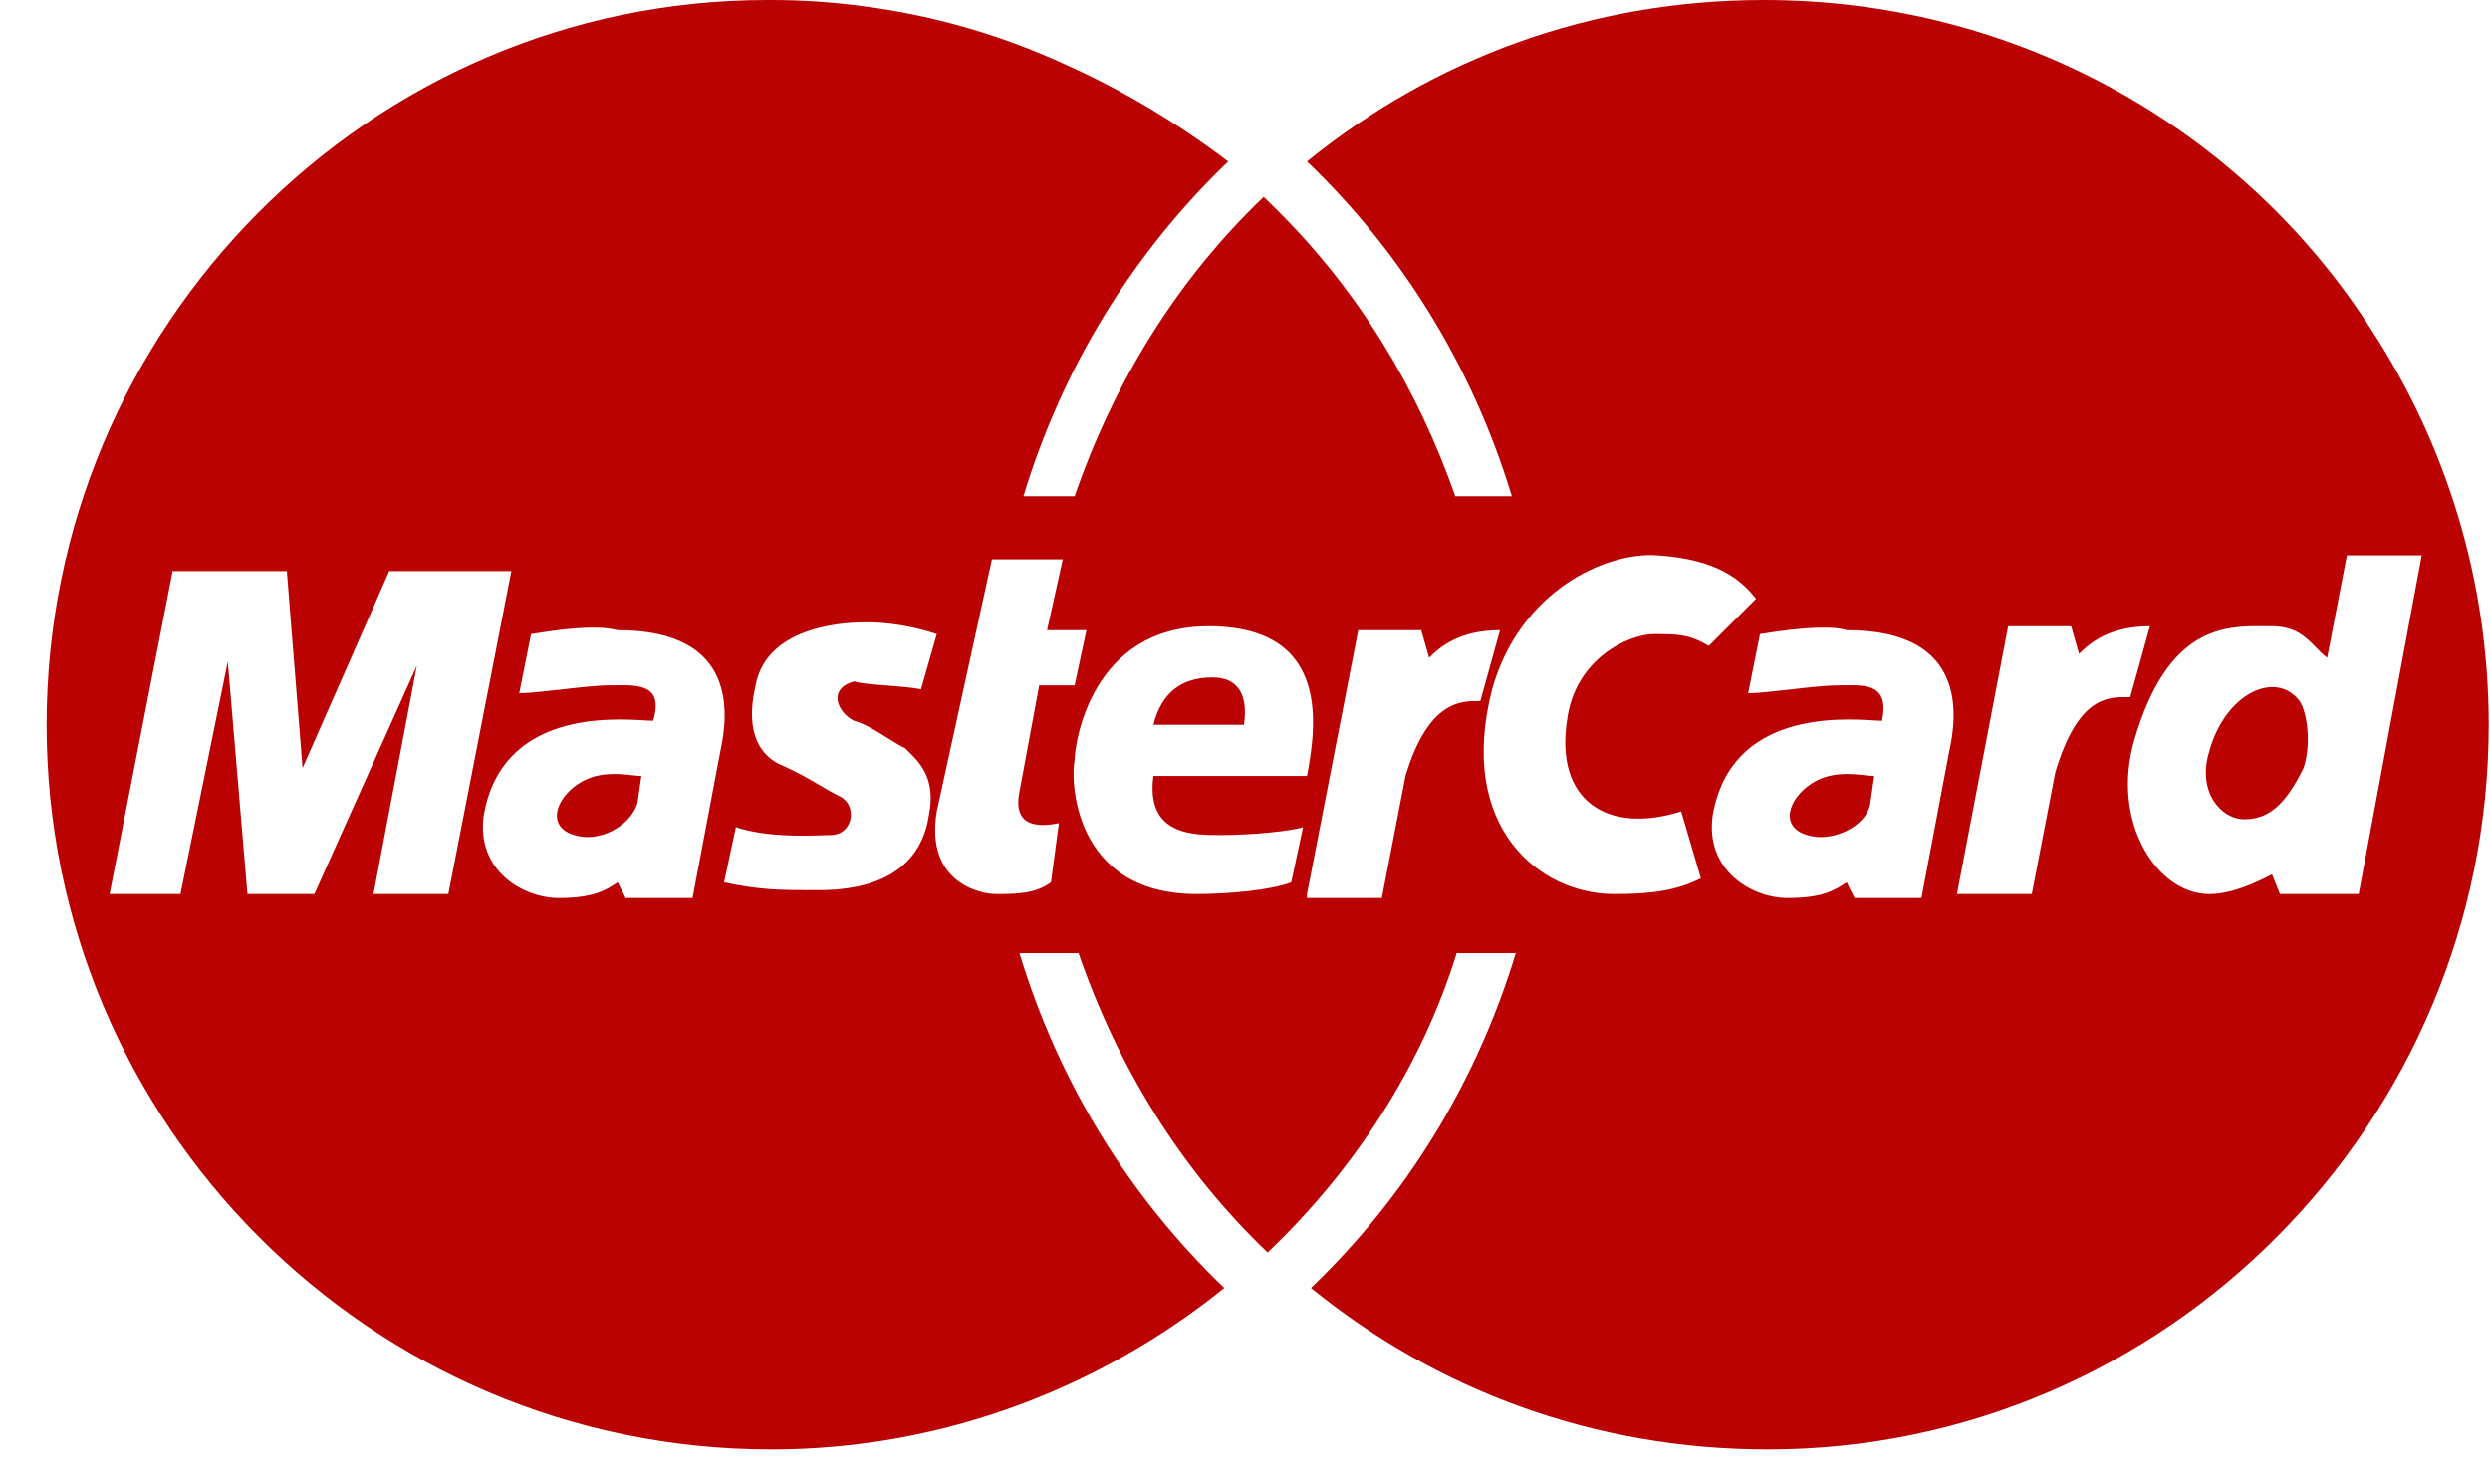 <svg width="52" height="31" viewBox="0 0 52 31" fill="none" xmlns="http://www.w3.org/2000/svg">
<path fill-rule="evenodd" clip-rule="evenodd" d="M49.533 6.903C51.077 9.278 51.973 12.109 51.973 15.136C51.973 23.444 45.227 30.271 36.919 30.271C33.3 30.271 30.01 29.037 27.378 26.898C29.352 25.006 30.832 22.621 31.655 19.907H30.421C29.681 22.292 28.282 24.431 26.473 26.158C24.663 24.431 23.347 22.292 22.524 19.907H21.29C22.113 22.621 23.594 25.006 25.568 26.898C23.018 28.955 19.727 30.271 16.108 30.271C7.718 30.271 0.973 23.444 0.973 15.136C0.973 6.827 7.718 0 16.026 0L16.067 5.42452e-05L16.108 0C16.759 0 17.401 0.045 18.033 0.13C19.525 0.326 20.935 0.741 22.249 1.347C23.456 1.888 24.597 2.575 25.65 3.373C23.676 5.265 22.195 7.65 21.373 10.364H22.442C23.265 7.979 24.581 5.84 26.39 4.113C26.487 4.205 26.582 4.299 26.676 4.393C28.361 6.065 29.6 8.102 30.392 10.364H31.573C30.75 7.65 29.269 5.265 27.295 3.373C29.927 1.234 33.218 0 36.837 0C42.2 0 46.887 2.756 49.533 6.903ZM35.686 13.49C35.274 13.243 35.028 13.243 34.534 13.243C34.04 13.243 32.889 13.737 32.724 15.053C32.477 16.698 33.547 17.439 35.11 16.945L35.521 18.343C35.028 18.59 34.534 18.672 33.711 18.672C32.148 18.672 30.421 17.274 31.161 14.395C31.737 12.339 33.547 11.516 34.616 11.598C35.85 11.681 36.344 12.092 36.673 12.503L35.686 13.49ZM22.195 11.681H20.715L19.563 16.945C19.316 18.426 20.468 18.672 20.797 18.672C21.208 18.672 21.619 18.672 21.948 18.426L22.113 17.192C21.29 17.356 21.208 16.945 21.29 16.534L21.702 14.313H22.442L22.689 13.161H21.866L22.195 11.681ZM41.937 13.079L40.868 18.672H42.431L42.924 16.122C43.396 14.55 44.018 14.556 44.431 14.559H44.431C44.45 14.559 44.469 14.56 44.487 14.56L44.898 13.079C44.076 13.079 43.665 13.408 43.418 13.655L43.253 13.079H41.937ZM19.234 14.395L19.563 13.243C18.823 12.997 18.247 12.997 18.082 12.997C17.836 12.997 16.026 12.997 15.779 14.313C15.532 15.382 15.944 15.793 16.273 15.958C16.641 16.116 16.908 16.273 17.139 16.41C17.269 16.487 17.388 16.557 17.506 16.616C17.918 16.781 17.836 17.439 17.342 17.439C17.305 17.439 17.251 17.441 17.184 17.443H17.184C16.804 17.456 15.997 17.484 15.368 17.274L15.121 18.426C15.861 18.59 16.355 18.59 16.931 18.59L16.987 18.59C17.486 18.594 19.162 18.606 19.398 17.027C19.552 16.262 19.206 15.924 18.958 15.681C18.94 15.664 18.922 15.646 18.905 15.629C18.784 15.569 18.653 15.486 18.518 15.402C18.285 15.256 18.044 15.105 17.836 15.053C17.506 14.889 17.26 14.395 17.836 14.231C17.966 14.274 18.233 14.294 18.518 14.316C18.772 14.336 19.04 14.356 19.234 14.395ZM10.679 11.927L9.363 18.672H7.8L8.705 13.902L6.566 18.672H5.168L4.757 13.819L3.769 18.672H2.289L3.605 11.927H5.99L6.319 16.04L8.129 11.927H10.679ZM27.295 16.205L27.297 16.197C27.462 15.287 27.864 13.079 25.239 13.079C22.771 13.079 22.442 15.547 22.442 15.876C22.36 16.205 22.36 18.672 24.992 18.672C25.65 18.672 26.555 18.59 26.966 18.426L27.213 17.274C26.966 17.356 26.144 17.439 25.485 17.439C24.91 17.439 23.923 17.439 24.087 16.205H27.295ZM24.087 15.135H25.979C26.061 14.56 25.897 14.148 25.321 14.148C24.663 14.148 24.252 14.477 24.087 15.135ZM10.844 14.477L11.09 13.243C12.078 13.079 12.571 13.079 12.9 13.161C15.45 13.161 15.203 14.971 15.039 15.711L14.463 18.755H13.065L12.9 18.426C12.653 18.59 12.406 18.755 11.666 18.755C10.926 18.755 9.939 18.179 10.103 17.027C10.476 14.863 12.746 15.001 13.471 15.045C13.544 15.05 13.602 15.053 13.64 15.053C13.867 14.298 13.331 14.305 12.86 14.312C12.818 14.312 12.776 14.313 12.736 14.313C12.477 14.313 12.085 14.358 11.71 14.401L11.71 14.401C11.367 14.44 11.04 14.477 10.844 14.477ZM13.199 16.189C13.276 16.198 13.342 16.205 13.394 16.205L13.311 16.781C13.147 17.274 12.489 17.603 11.995 17.439C11.419 17.274 11.584 16.698 12.078 16.369C12.468 16.109 12.909 16.157 13.199 16.189ZM48.6 13.737C48.512 13.671 48.436 13.594 48.36 13.516C48.148 13.3 47.931 13.079 47.448 13.079C47.403 13.079 47.356 13.078 47.307 13.078C46.481 13.069 45.269 13.056 44.569 15.464C44.076 17.192 45.063 18.672 46.132 18.672C46.626 18.672 47.119 18.426 47.448 18.261L47.613 18.672H49.258L50.574 11.598H49.011L48.6 13.737ZM48.106 16.04C48.271 15.547 48.189 14.889 48.024 14.642C47.531 13.984 46.461 14.477 46.132 15.711C45.886 16.534 46.379 17.11 46.873 17.11C47.448 17.11 47.778 16.698 48.106 16.04ZM36.508 14.477L36.755 13.243C37.742 13.079 38.318 13.079 38.565 13.161C41.115 13.161 40.868 14.971 40.703 15.711L40.127 18.755H38.729L38.565 18.426C38.318 18.59 38.071 18.755 37.331 18.755C36.59 18.755 35.603 18.179 35.768 17.027C36.141 14.863 38.411 15.001 39.135 15.045C39.209 15.05 39.267 15.053 39.305 15.053C39.456 14.299 38.984 14.305 38.524 14.312C38.483 14.312 38.441 14.313 38.4 14.313C38.142 14.313 37.749 14.358 37.374 14.401C37.032 14.44 36.704 14.477 36.508 14.477ZM38.946 16.189L38.946 16.189C39.023 16.198 39.089 16.205 39.14 16.205L39.058 16.781C38.976 17.274 38.236 17.603 37.742 17.439C37.166 17.274 37.331 16.698 37.824 16.369C38.214 16.109 38.656 16.157 38.946 16.189ZM28.365 13.161L27.295 18.672V18.755H28.858L29.352 16.205C29.824 14.631 30.522 14.638 30.87 14.642L30.915 14.642L31.326 13.161C30.503 13.161 30.092 13.49 29.845 13.737L29.681 13.161H28.365Z" fill="#ba0202"/>
</svg>
